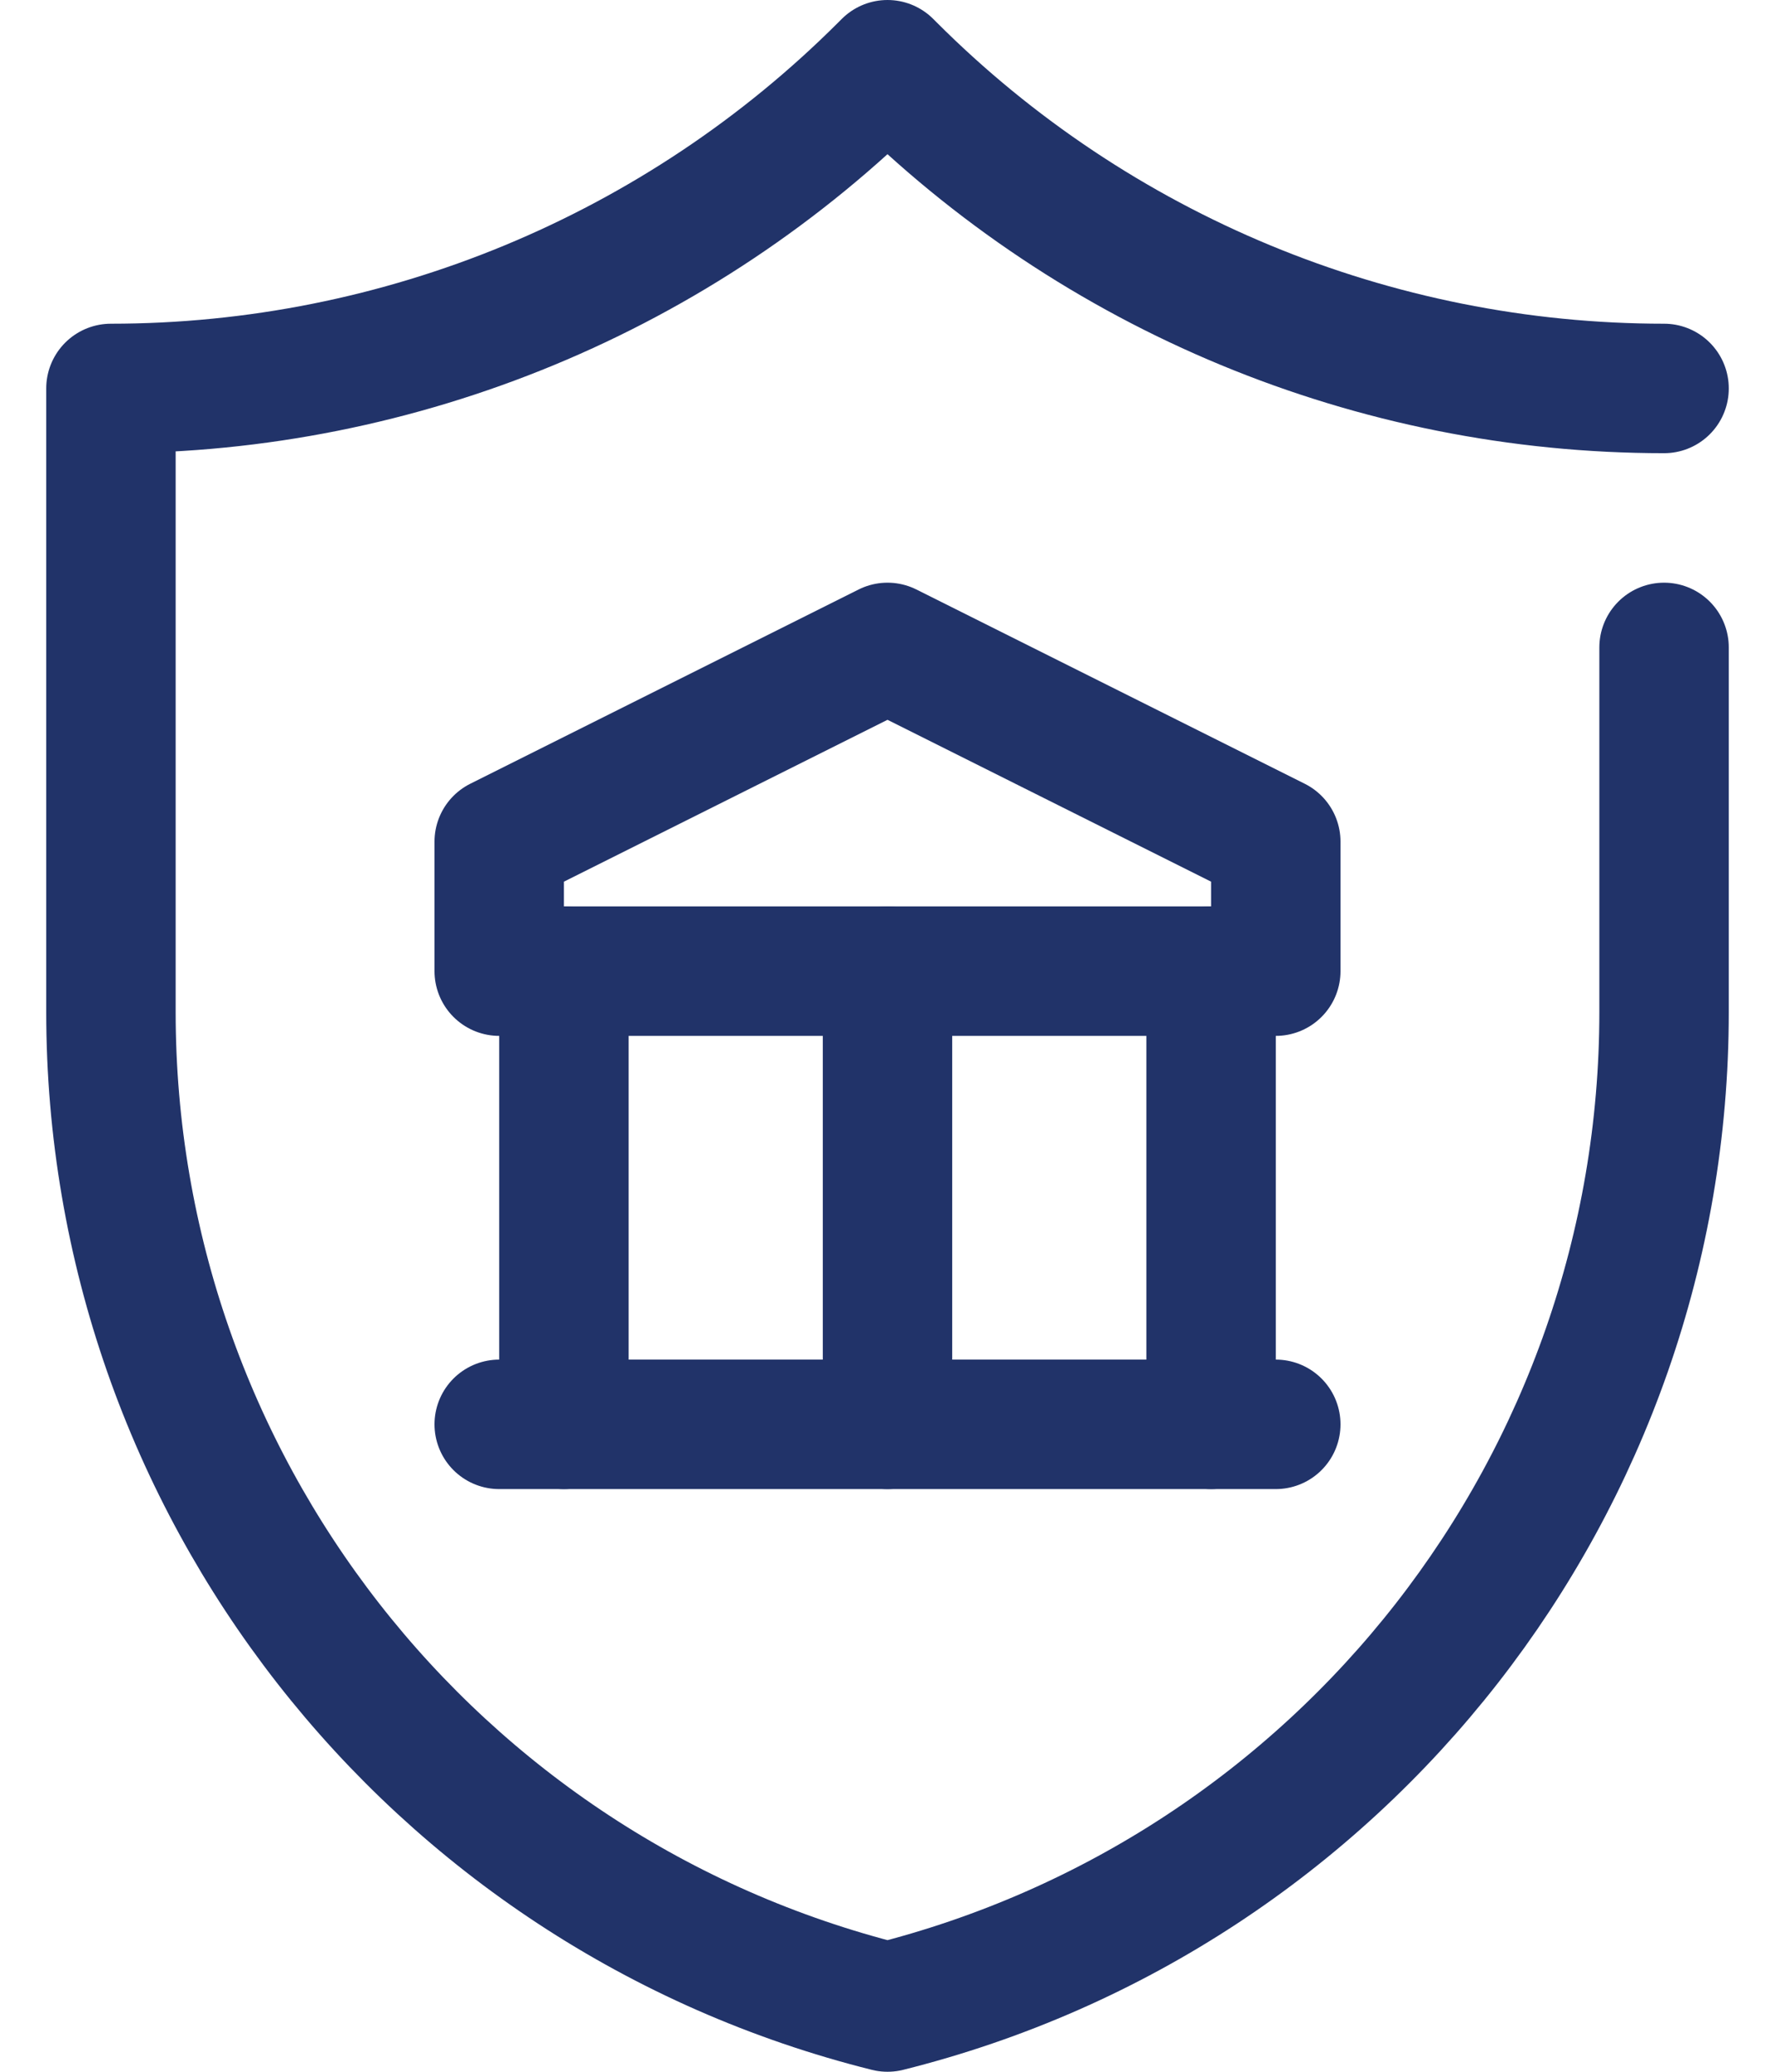 <!-- Generator: Adobe Illustrator 25.0.1, SVG Export Plug-In  -->
<svg fill="#213369" version="1.1" xmlns="http://www.w3.org/2000/svg" xmlns:xlink="http://www.w3.org/1999/xlink" x="0px" y="0px" width="60px"
	 height="70px" viewBox="0 0 26 32" style="overflow:visible;enable-background:new 0 0 26 32;" xml:space="preserve">
<style type="text/css">

		.st0{clip-path:url(#SVGID_2_);fill:none;stroke:#213369;stroke-width:2;stroke-linecap:round;stroke-linejoin:round;stroke-miterlimit:10;}

		.st1{clip-path:url(#SVGID_2_);fill:none;stroke:#213369;stroke-width:2;stroke-linecap:round;stroke-linejoin:round;stroke-miterlimit:10;}

		.st2{clip-path:url(#SVGID_4_);fill:none;stroke:#213369;stroke-width:2;stroke-linecap:round;stroke-linejoin:round;stroke-miterlimit:10;}

		.st3{clip-path:url(#SVGID_4_);fill:none;stroke:#213369;stroke-width:2;stroke-linecap:round;stroke-linejoin:round;stroke-miterlimit:10;}
</style>
<defs>
</defs>
<g>
	<defs>
		<rect id="SVGID_1_" width="26" height="32"/>
	</defs>
	<clipPath id="SVGID_2_">
		<use xlink:href="#SVGID_1_"  style="overflow:visible;"/>
	</clipPath>
	<path class="st0" d="M25,10v5.63C25,22.9,20.05,29.24,13,31C5.95,29.24,1,22.9,1,15.63V6c4.48,0,8.78-1.78,11.95-4.95L13,1
		l0.05,0.05C16.22,4.22,20.52,6,25,6"/>
	<polygon class="st1" points="19,13 19,15 7,15 7,13 13,10 	"/>
	<line class="st1" x1="8" y1="15" x2="8" y2="22"/>
	<line class="st1" x1="13" y1="15" x2="13" y2="22"/>
	<line class="st1" x1="18" y1="15" x2="18" y2="22"/>
	<line class="st1" x1="7" y1="22" x2="19" y2="22"/>
</g>
</svg>
